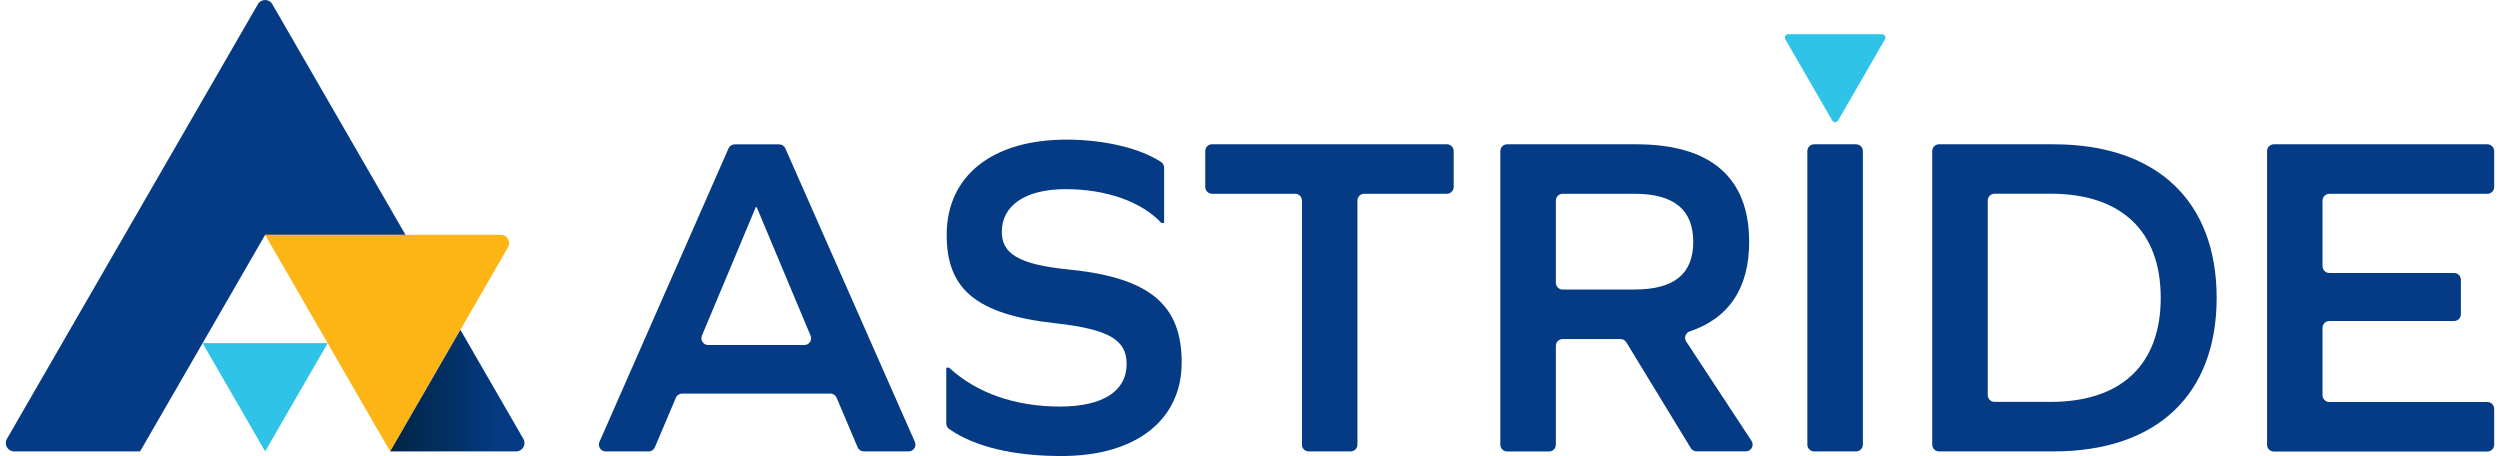 <svg width="307" height="56" viewBox="0 0 307 56" fill="none" xmlns="http://www.w3.org/2000/svg">
<g clip-path="url(#clip0_25_10412)">
<path d="M101.97 48.333H83.763C83.431 48.333 83.127 48.531 82.999 48.842L80.418 54.925C80.29 55.229 79.986 55.434 79.654 55.434H74.377C73.776 55.434 73.373 54.819 73.613 54.267L89.465 18.221C89.599 17.917 89.896 17.726 90.228 17.726H95.675C96.007 17.726 96.305 17.917 96.439 18.221L112.347 54.267C112.587 54.819 112.184 55.434 111.583 55.434H106.08C105.747 55.434 105.443 55.236 105.316 54.925L102.734 48.842C102.607 48.538 102.303 48.333 101.97 48.333ZM92.81 25.443L86.197 41.217C85.963 41.761 86.366 42.37 86.961 42.37H98.773C99.367 42.37 99.77 41.761 99.537 41.217L92.923 25.443H92.81Z" fill="#053B84"/>
<path d="M142.6 19.911C142.826 20.06 142.954 20.322 142.954 20.598V27.374H142.614C140.174 24.764 135.859 23.229 130.858 23.229C125.857 23.229 123.021 25.273 123.021 28.456C123.021 31.123 125.009 32.488 131.367 33.11C141.419 34.129 145.111 37.595 145.111 44.527C145.111 51.459 139.657 56 130.342 56C124.379 56 119.626 54.84 116.549 52.675C116.329 52.52 116.202 52.265 116.202 51.989V45.149H116.542C119.951 48.276 124.662 49.924 130.172 49.924C135.399 49.924 138.349 48.049 138.349 44.697C138.349 41.797 136.305 40.438 129.599 39.696C119.774 38.614 116.252 35.438 116.252 28.845C116.252 21.574 121.875 17.146 130.964 17.146C135.675 17.146 140.075 18.228 142.593 19.904L142.6 19.911Z" fill="#053B84"/>
<path d="M159.88 54.599V24.63C159.88 24.17 159.505 23.795 159.046 23.795H148.839C148.379 23.795 148.004 23.42 148.004 22.96V18.546C148.004 18.087 148.379 17.712 148.839 17.712H177.677C178.137 17.712 178.512 18.087 178.512 18.546V22.96C178.512 23.42 178.137 23.795 177.677 23.795H167.527C167.067 23.795 166.692 24.17 166.692 24.63V54.599C166.692 55.059 166.317 55.434 165.857 55.434H160.708C160.248 55.434 159.873 55.059 159.873 54.599H159.88Z" fill="#053B84"/>
<path d="M184.241 54.599V18.553C184.241 18.094 184.616 17.719 185.076 17.719H200.941C210.087 17.719 214.798 21.807 214.798 29.701C214.798 35.381 212.315 39.081 207.491 40.7C206.975 40.87 206.77 41.485 207.067 41.938L215.088 54.14C215.449 54.691 215.053 55.427 214.395 55.427H208.34C208.05 55.427 207.781 55.279 207.633 55.031L199.71 42.03C199.562 41.782 199.293 41.634 199.003 41.634H191.894C191.435 41.634 191.06 42.009 191.06 42.469V54.606C191.06 55.066 190.685 55.441 190.225 55.441H185.076C184.616 55.441 184.241 55.066 184.241 54.606V54.599ZM200.715 35.551C205.603 35.551 207.93 33.62 207.93 29.701C207.93 25.782 205.603 23.795 200.715 23.795H191.894C191.435 23.795 191.06 24.17 191.06 24.63V34.723C191.06 35.183 191.435 35.558 191.894 35.558H200.715V35.551Z" fill="#053B84"/>
<path d="M222.777 17.719H227.926C228.386 17.719 228.761 18.094 228.761 18.553V54.599C228.761 55.059 228.386 55.434 227.926 55.434H222.777C222.317 55.434 221.942 55.059 221.942 54.599V18.553C221.942 18.094 222.317 17.719 222.777 17.719Z" fill="#053B84"/>
<path d="M252.159 17.719C264.885 17.719 272.205 24.707 272.205 36.577C272.205 48.446 264.877 55.434 252.159 55.434H238.112C237.652 55.434 237.277 55.059 237.277 54.599V18.553C237.277 18.094 237.652 17.719 238.112 17.719H252.159ZM251.82 49.351C260.513 49.351 265.337 44.753 265.337 36.569C265.337 28.386 260.506 23.788 251.82 23.788H244.931C244.471 23.788 244.096 24.163 244.096 24.622V48.516C244.096 48.976 244.471 49.351 244.931 49.351H251.82Z" fill="#053B84"/>
<path d="M302.197 34.341V38.585C302.197 39.045 301.822 39.42 301.362 39.42H286.041C285.581 39.42 285.206 39.795 285.206 40.255V48.531C285.206 48.99 285.581 49.365 286.041 49.365H305.45C305.91 49.365 306.285 49.74 306.285 50.2V54.614C306.285 55.073 305.91 55.448 305.45 55.448H279.229C278.77 55.448 278.395 55.073 278.395 54.614V18.553C278.395 18.094 278.77 17.719 279.229 17.719H305.45C305.91 17.719 306.285 18.094 306.285 18.553V22.967C306.285 23.427 305.91 23.802 305.45 23.802H286.041C285.581 23.802 285.206 24.177 285.206 24.637V32.686C285.206 33.146 285.581 33.521 286.041 33.521H301.362C301.822 33.521 302.197 33.896 302.197 34.355V34.341Z" fill="#053B84"/>
<path d="M225.719 14.797L231.477 4.824C231.64 4.548 231.434 4.202 231.116 4.202H219.601C219.282 4.202 219.077 4.548 219.24 4.824L224.998 14.797C225.16 15.073 225.556 15.073 225.719 14.797Z" fill="#2EC3E7"/>
<path d="M49.804 28.838H32.559L17.203 55.434H1.74C0.948 55.434 0.453 54.578 0.849 53.892L31.668 0.516C32.064 -0.17 33.054 -0.17 33.443 0.516L49.797 28.838H49.804Z" fill="#053B84"/>
<path d="M32.559 55.434L40.241 42.136H24.884L32.559 55.434Z" fill="#2EC3E7"/>
<path d="M47.916 55.434L62.381 30.373C62.777 29.687 62.282 28.831 61.489 28.831H32.552L47.909 55.427L47.916 55.434Z" fill="#FDB515"/>
<path d="M56.538 40.502L47.916 55.434H63.378C64.17 55.434 64.665 54.578 64.269 53.892L56.538 40.502Z" fill="url(#paint0_linear_25_10412)"/>
</g>
<defs>
<linearGradient id="paint0_linear_25_10412" x1="46.876" y1="47.972" x2="61.652" y2="47.972" gradientUnits="userSpaceOnUse">
<stop stop-color="#00223E"/>
<stop offset="1" stop-color="#053B84"/>
</linearGradient>
<clipPath id="clip0_25_10412">
<rect width="305.57" height="56" fill="white" transform="translate(0.715)"/>
</clipPath>
</defs>
</svg>
